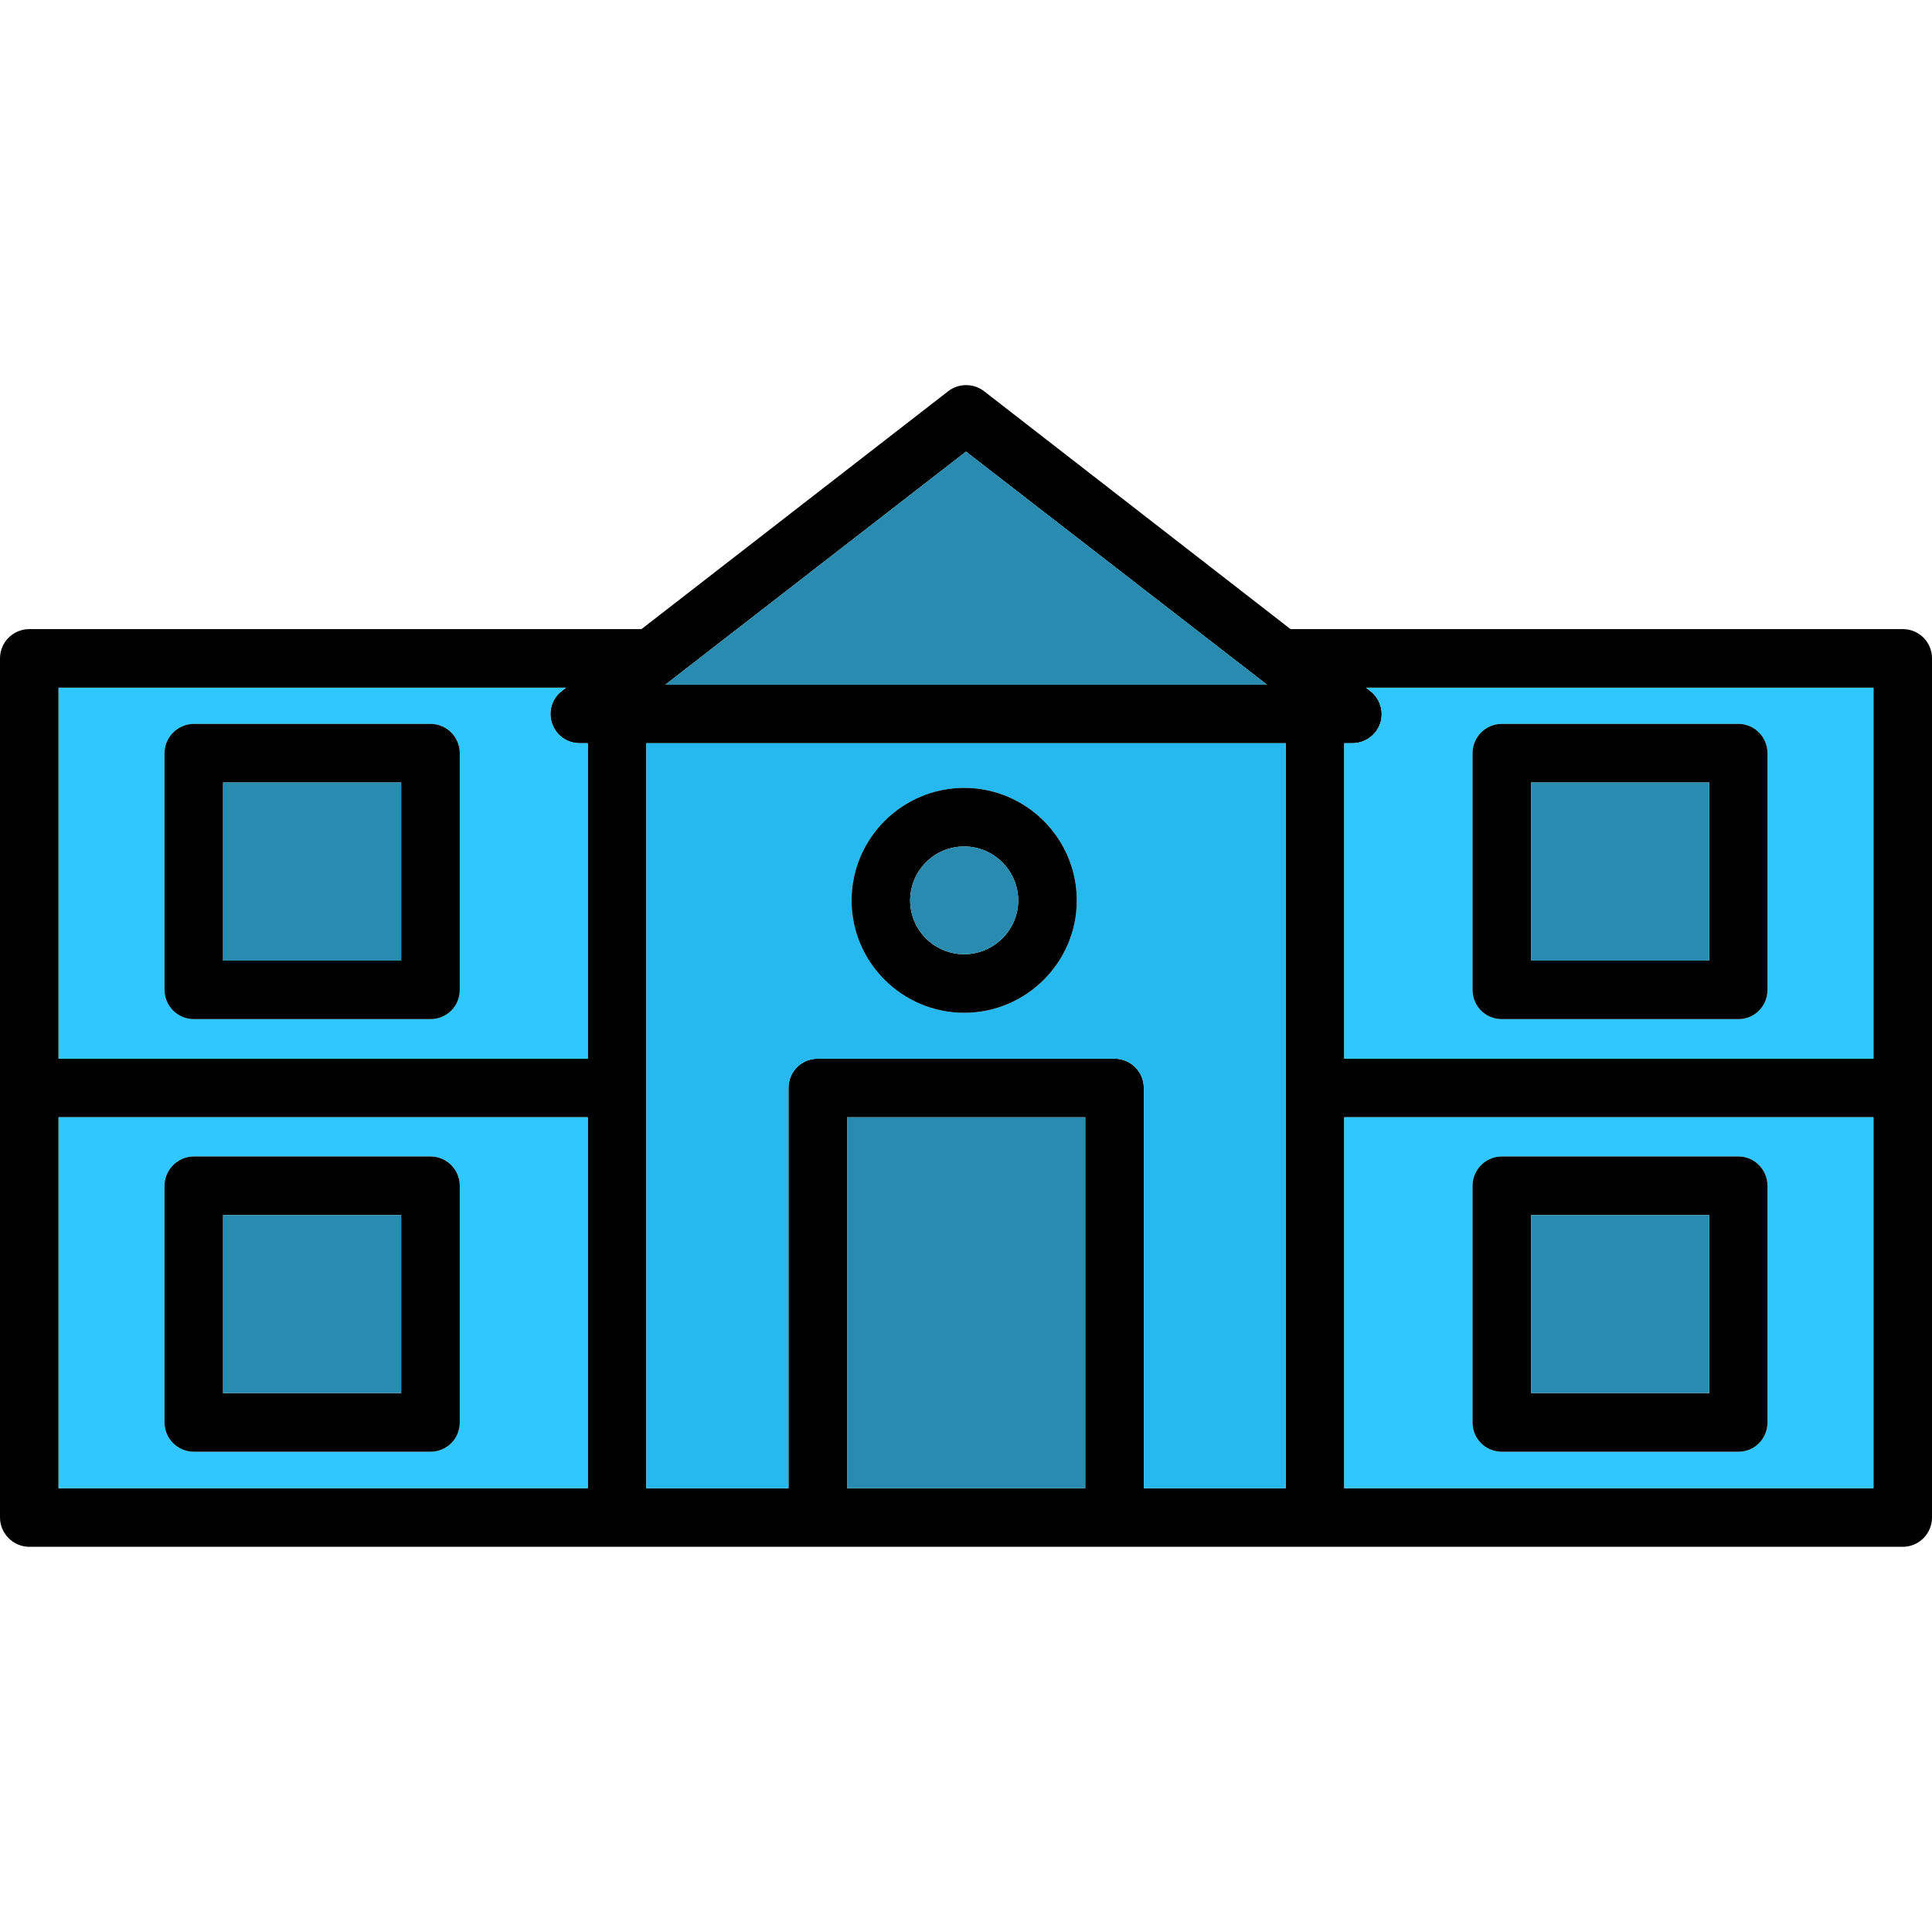 <svg xmlns="http://www.w3.org/2000/svg" enable-background="new 0 0 64 64" viewBox="0 0 64 64" id="EducationSchool"><g fill="#000000" class="color000000 svgShape"><path d="M63.03,20.84H42.75L32.6,12.96c-0.35-0.27-0.84-0.27-1.19,0l-10.16,7.88H0.97C0.44,20.84,0,21.27,0,21.81v28.46
			c0,0.53,0.44,0.97,0.97,0.97h62.06c0.54,0,0.97-0.44,0.97-0.97V21.81C64,21.27,63.57,20.84,63.03,20.84z M19.47,49.3H1.94V37.01
			h17.53V49.3z M19.47,35.07H1.94V22.78h16.81l-0.14,0.11c-0.33,0.25-0.46,0.69-0.32,1.08c0.13,0.39,0.5,0.65,0.91,0.65h0.27V35.07z
			 M32,14.96l9.97,7.72H22.04L32,14.96z M35.95,49.3h-7.89V37.01h7.89V49.3z M42.59,49.3h-4.7V36.04c0-0.54-0.44-0.97-0.97-0.97
			h-9.83c-0.54,0-0.97,0.43-0.97,0.97V49.3h-4.71V24.62h21.18V49.3z M62.06,49.3H44.53V37.01h17.53V49.3z M62.06,35.07H44.53V24.62
			h0.27c0.41,0,0.78-0.26,0.92-0.65c0.13-0.39,0-0.83-0.33-1.08l-0.14-0.11h16.81V35.07z" fill="#000000" class="color000000 svgShape"></path><rect width="7.89" height="12.29" x="28.06" y="37.01" fill="#288baf" class="color6bc7db svgShape"></rect><polygon fill="#288baf" points="41.97 22.68 22.04 22.68 32 14.96" class="color6bc7db svgShape"></polygon><path fill="#26b9ef" d="M21.41,24.62V49.3h4.71V36.04c0-0.54,0.43-0.97,0.97-0.97h9.83c0.53,0,0.97,0.43,0.97,0.97V49.3h4.7V24.62
			H21.41z M31.94,33.55c-2.05,0-3.73-1.67-3.73-3.72c0-2.06,1.68-3.73,3.73-3.73s3.73,1.67,3.73,3.73
			C35.67,31.88,33.99,33.55,31.94,33.55z" class="coloref8626 svgShape"></path><path fill="#30c7fe" d="M1.94 37.01V49.3h17.53V37.01H1.94zM15.23 47.12c0 .54-.43.97-.97.97H6.42c-.53 0-.97-.43-.97-.97v-7.84c0-.53.44-.97.97-.97h7.84c.54 0 .97.44.97.97V47.12zM19.2 24.62c-.41 0-.78-.26-.91-.65-.14-.39-.01-.83.32-1.08l.14-.11H1.94v12.29h17.53V24.62H19.2zM15.23 32.79c0 .54-.43.97-.97.97H6.42c-.53 0-.97-.43-.97-.97v-7.84c0-.53.44-.97.97-.97h7.84c.54 0 .97.44.97.97V32.79zM45.25 22.78l.14.11c.33.25.46.69.33 1.08-.14.39-.51.65-.92.65h-.27v10.45h17.53V22.78H45.25zM58.55 32.79c0 .54-.43.97-.96.97h-7.84c-.54 0-.97-.43-.97-.97v-7.84c0-.53.43-.97.97-.97h7.84c.53 0 .96.44.96.97V32.79zM44.53 37.01V49.3h17.53V37.01H44.53zM58.55 47.12c0 .54-.43.97-.96.97h-7.84c-.54 0-.97-.43-.97-.97v-7.84c0-.53.43-.97.97-.97h7.84c.53 0 .96.44.96.97V47.12z" class="colorfe9d30 svgShape"></path><path d="M14.26,23.98H6.42c-0.53,0-0.97,0.44-0.97,0.97v7.84c0,0.54,0.44,0.97,0.97,0.97h7.84c0.54,0,0.97-0.43,0.97-0.97v-7.84
			C15.23,24.42,14.8,23.98,14.26,23.98z M13.29,31.82h-5.9v-5.9h5.9V31.82z" fill="#000000" class="color000000 svgShape"></path><rect width="5.9" height="5.9" x="7.39" y="25.92" fill="#288baf" class="color6bc7db svgShape"></rect><path d="M14.26,38.31H6.42c-0.53,0-0.97,0.44-0.97,0.97v7.84c0,0.54,0.44,0.97,0.97,0.97h7.84c0.54,0,0.97-0.43,0.97-0.97v-7.84
			C15.23,38.75,14.8,38.31,14.26,38.31z M13.29,46.15h-5.9v-5.9h5.9V46.15z" fill="#000000" class="color000000 svgShape"></path><rect width="5.9" height="5.9" x="7.39" y="40.25" fill="#288baf" class="color6bc7db svgShape"></rect><path d="M57.59,23.98h-7.84c-0.54,0-0.97,0.44-0.97,0.97v7.84c0,0.54,0.43,0.97,0.97,0.97h7.84c0.53,0,0.96-0.43,0.96-0.97v-7.84
			C58.55,24.42,58.12,23.98,57.59,23.98z M56.62,31.82h-5.9v-5.9h5.9V31.82z" fill="#000000" class="color000000 svgShape"></path><rect width="5.9" height="5.9" x="50.72" y="25.92" fill="#288baf" class="color6bc7db svgShape"></rect><path d="M57.59,38.31h-7.84c-0.54,0-0.97,0.44-0.97,0.97v7.84c0,0.54,0.43,0.97,0.97,0.97h7.84c0.53,0,0.96-0.43,0.96-0.97v-7.84
			C58.55,38.75,58.12,38.31,57.59,38.31z M56.62,46.15h-5.9v-5.9h5.9V46.15z" fill="#000000" class="color000000 svgShape"></path><rect width="5.9" height="5.9" x="50.72" y="40.25" fill="#288baf" class="color6bc7db svgShape"></rect><path d="M31.94,26.1c-2.05,0-3.73,1.67-3.73,3.73c0,2.05,1.68,3.72,3.73,3.72s3.73-1.67,3.73-3.72
			C35.67,27.77,33.99,26.1,31.94,26.1z M31.94,31.61c-0.99,0-1.79-0.8-1.79-1.78c0-0.99,0.8-1.79,1.79-1.79
			c0.98,0,1.79,0.8,1.79,1.79C33.73,30.81,32.92,31.61,31.94,31.61z" fill="#000000" class="color000000 svgShape"></path><path fill="#288baf" d="M33.73,29.83c0,0.98-0.81,1.78-1.79,1.78c-0.99,0-1.79-0.8-1.79-1.78c0-0.99,0.8-1.79,1.79-1.79
			C32.92,28.04,33.73,28.84,33.73,29.83z" class="color6bc7db svgShape"></path></g></svg>
